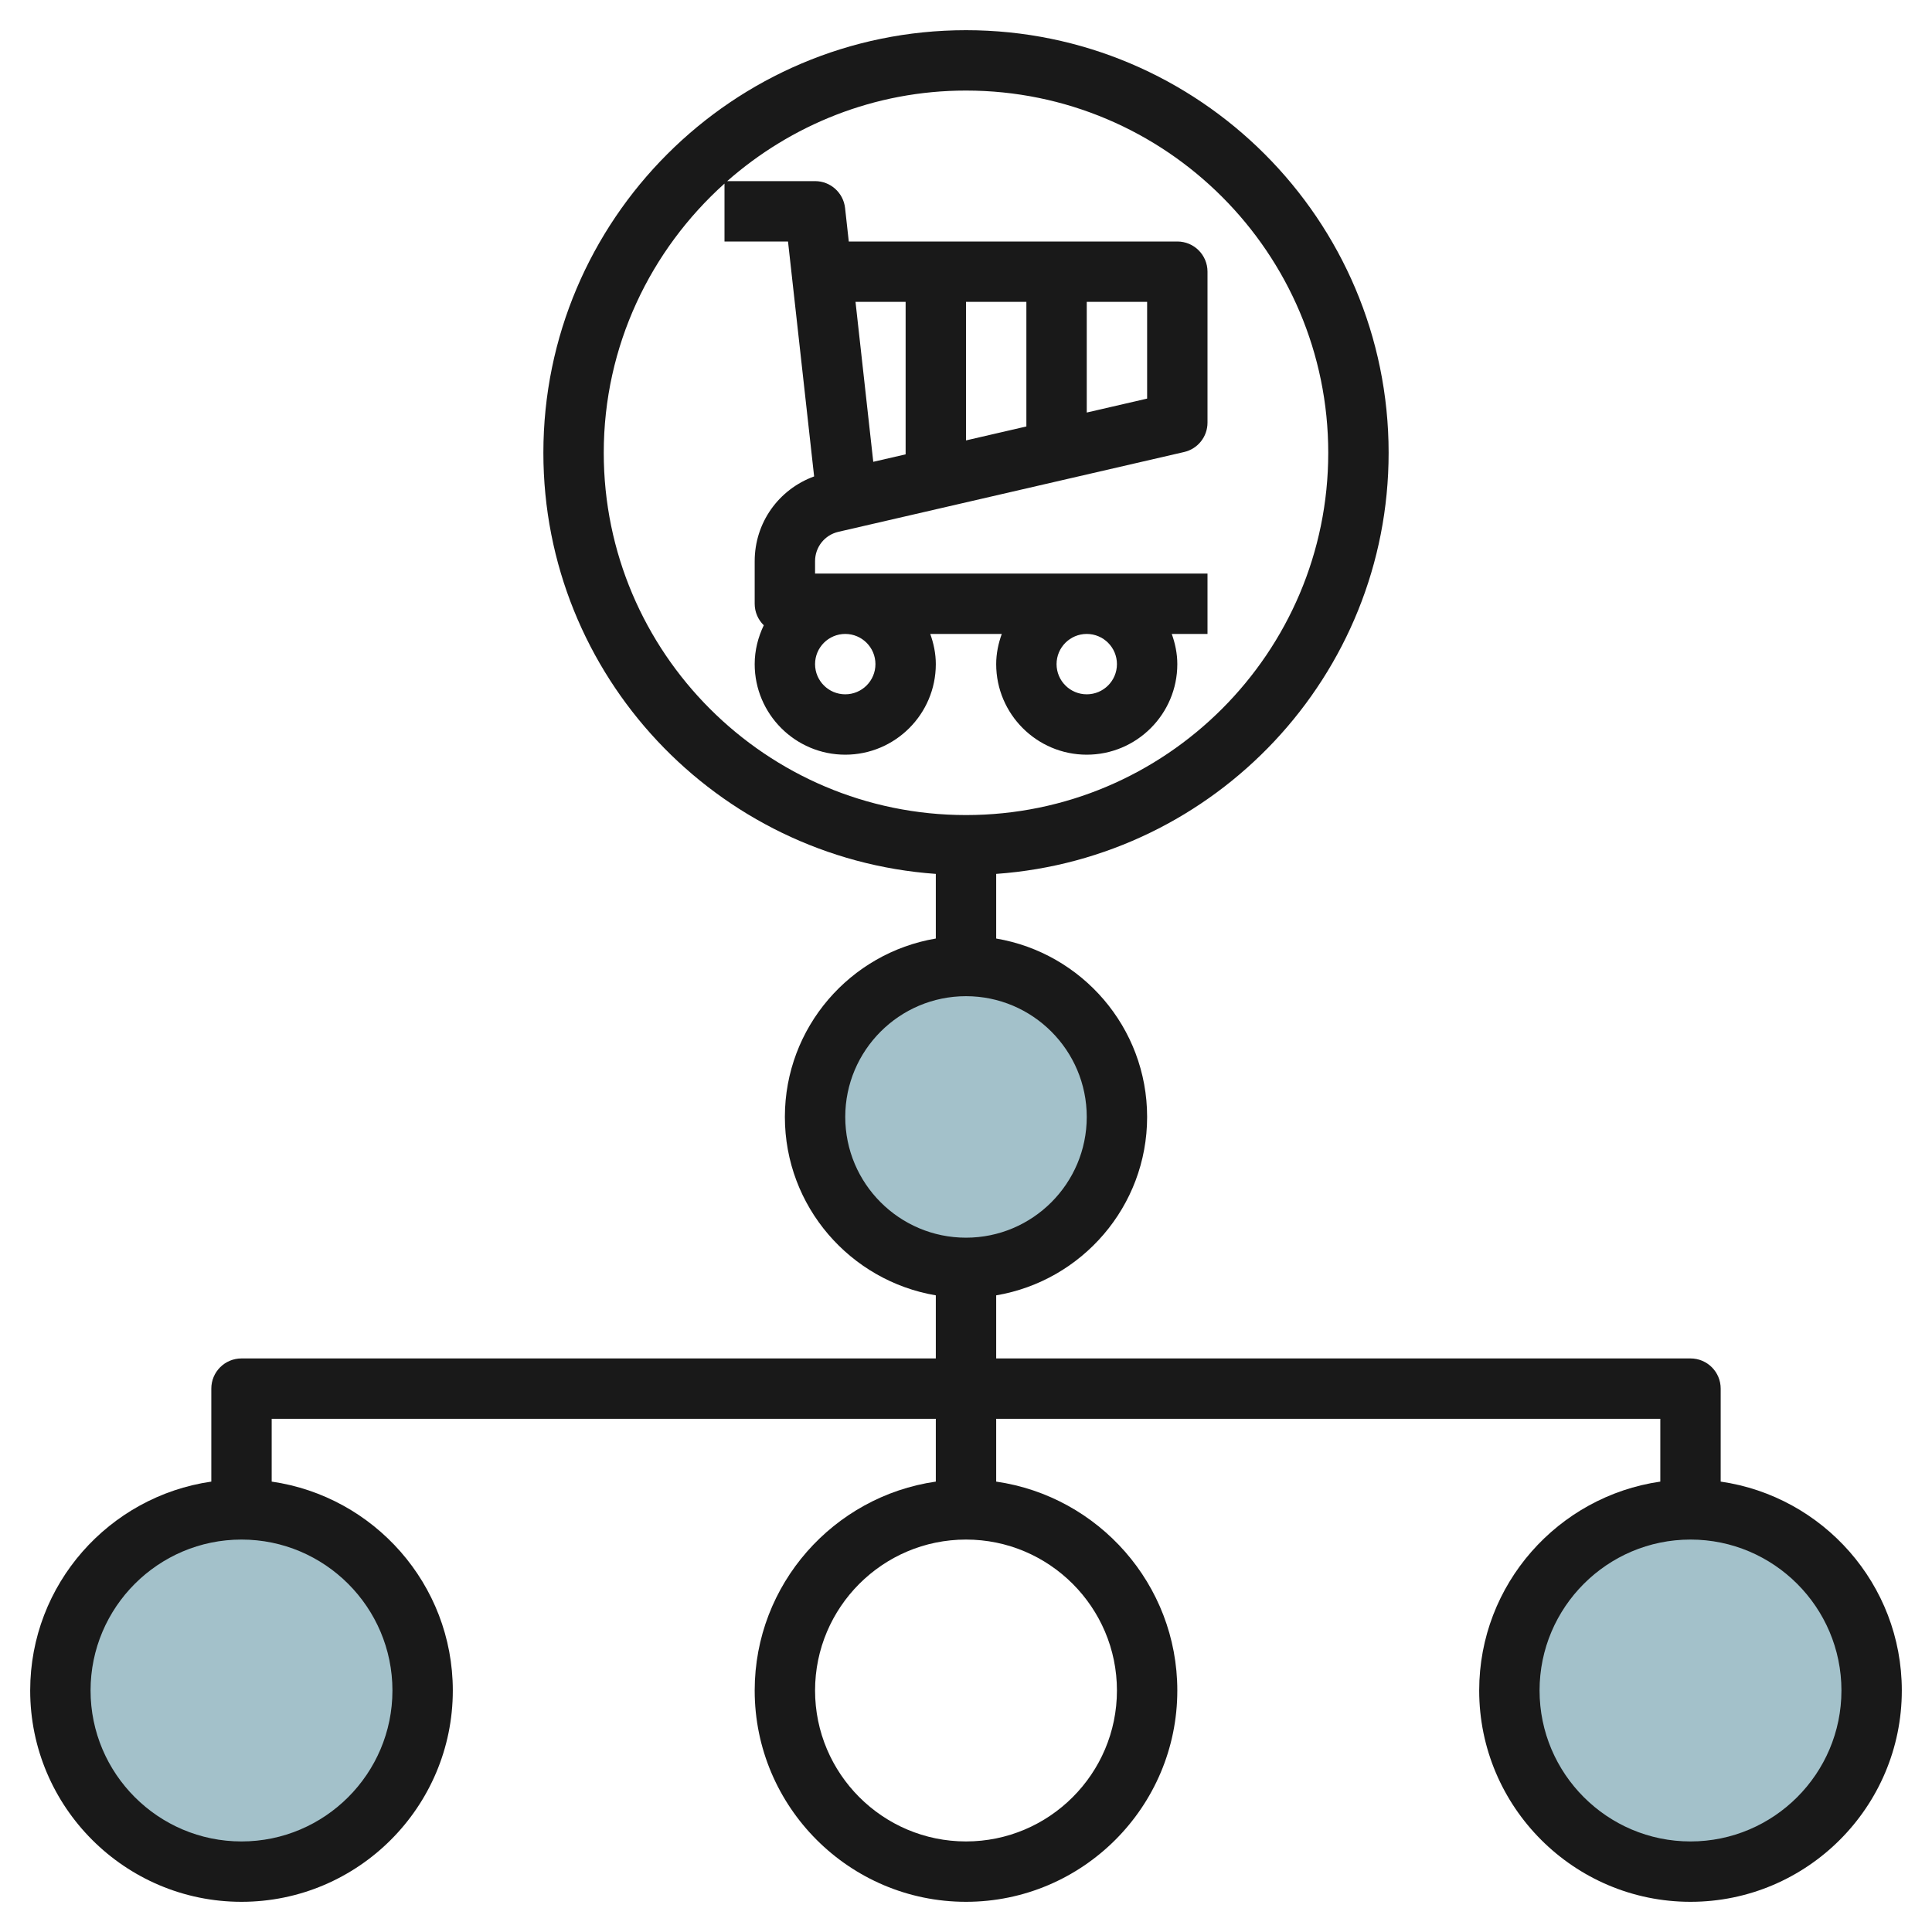 <svg id="Layer_3" enable-background="new 0 0 64 64" height="512" viewBox="0 0 64 64" width="512" xmlns="http://www.w3.org/2000/svg"><g><g fill="#a3c1ca"><circle cx="8" cy="56" r="6"/><circle cx="56" cy="56" r="6"/><circle cx="32" cy="37" r="5"/></g><path d="m57 49.08v-3.08c0-.553-.447-1-1-1h-23v-2.09c2.833-.478 5-2.942 5-5.91s-2.167-5.431-5-5.91v-2.141c7.253-.516 13-6.567 13-13.949 0-7.72-6.28-14-14-14s-14 6.28-14 14c0 7.382 5.747 13.433 13 13.949v2.141c-2.833.478-5 2.942-5 5.91s2.167 5.431 5 5.91v2.09h-23c-.553 0-1 .447-1 1v3.08c-3.386.488-6 3.401-6 6.92 0 3.859 3.141 7 7 7s7-3.141 7-7c0-3.519-2.614-6.432-6-6.92v-2.08h22v2.08c-3.386.488-6 3.401-6 6.92 0 3.859 3.141 7 7 7s7-3.141 7-7c0-3.519-2.614-6.432-6-6.92v-2.08h22v2.08c-3.386.488-6 3.401-6 6.92 0 3.859 3.141 7 7 7s7-3.141 7-7c0-3.519-2.614-6.432-6-6.92zm-37-34.08c0-3.542 1.552-6.721 4-8.919v1.919h2.104l.865 7.782c-1.173.428-1.969 1.53-1.969 2.809v1.409c0 .28.116.532.301.713-.187.392-.301.825-.301 1.287 0 1.654 1.346 3 3 3s3-1.346 3-3c0-.352-.072-.686-.184-1h2.369c-.113.314-.185.648-.185 1 0 1.654 1.346 3 3 3s3-1.346 3-3c0-.352-.072-.686-.184-1h1.184v-2h-13v-.409c0-.469.318-.869.774-.974l11.45-2.643c.455-.104.776-.508.776-.974v-5c0-.553-.447-1-1-1h-10.883l-.123-1.11c-.057-.507-.484-.89-.994-.89h-2.911c2.115-1.861 4.879-3 7.911-3 6.617 0 12 5.383 12 12s-5.383 12-12 12-12-5.383-12-12zm18-5v3.204l-2 .462v-3.666zm-4 4.127-2 .462v-4.589h2zm-4 .924-1.072.247-.588-5.298h1.66zm-1 6.949c0 .552-.448 1-1 1s-1-.448-1-1 .448-1 1-1 1 .448 1 1zm8 0c0 .552-.448 1-1 1s-1-.448-1-1 .448-1 1-1 1 .448 1 1zm-9 15c0-2.206 1.794-4 4-4s4 1.794 4 4-1.794 4-4 4-4-1.794-4-4zm-15 19c0 2.757-2.243 5-5 5s-5-2.243-5-5 2.243-5 5-5 5 2.243 5 5zm24 0c0 2.757-2.243 5-5 5s-5-2.243-5-5 2.243-5 5-5 5 2.243 5 5zm19 5c-2.757 0-5-2.243-5-5s2.243-5 5-5 5 2.243 5 5-2.243 5-5 5z" fill="#191919"/></g></svg>